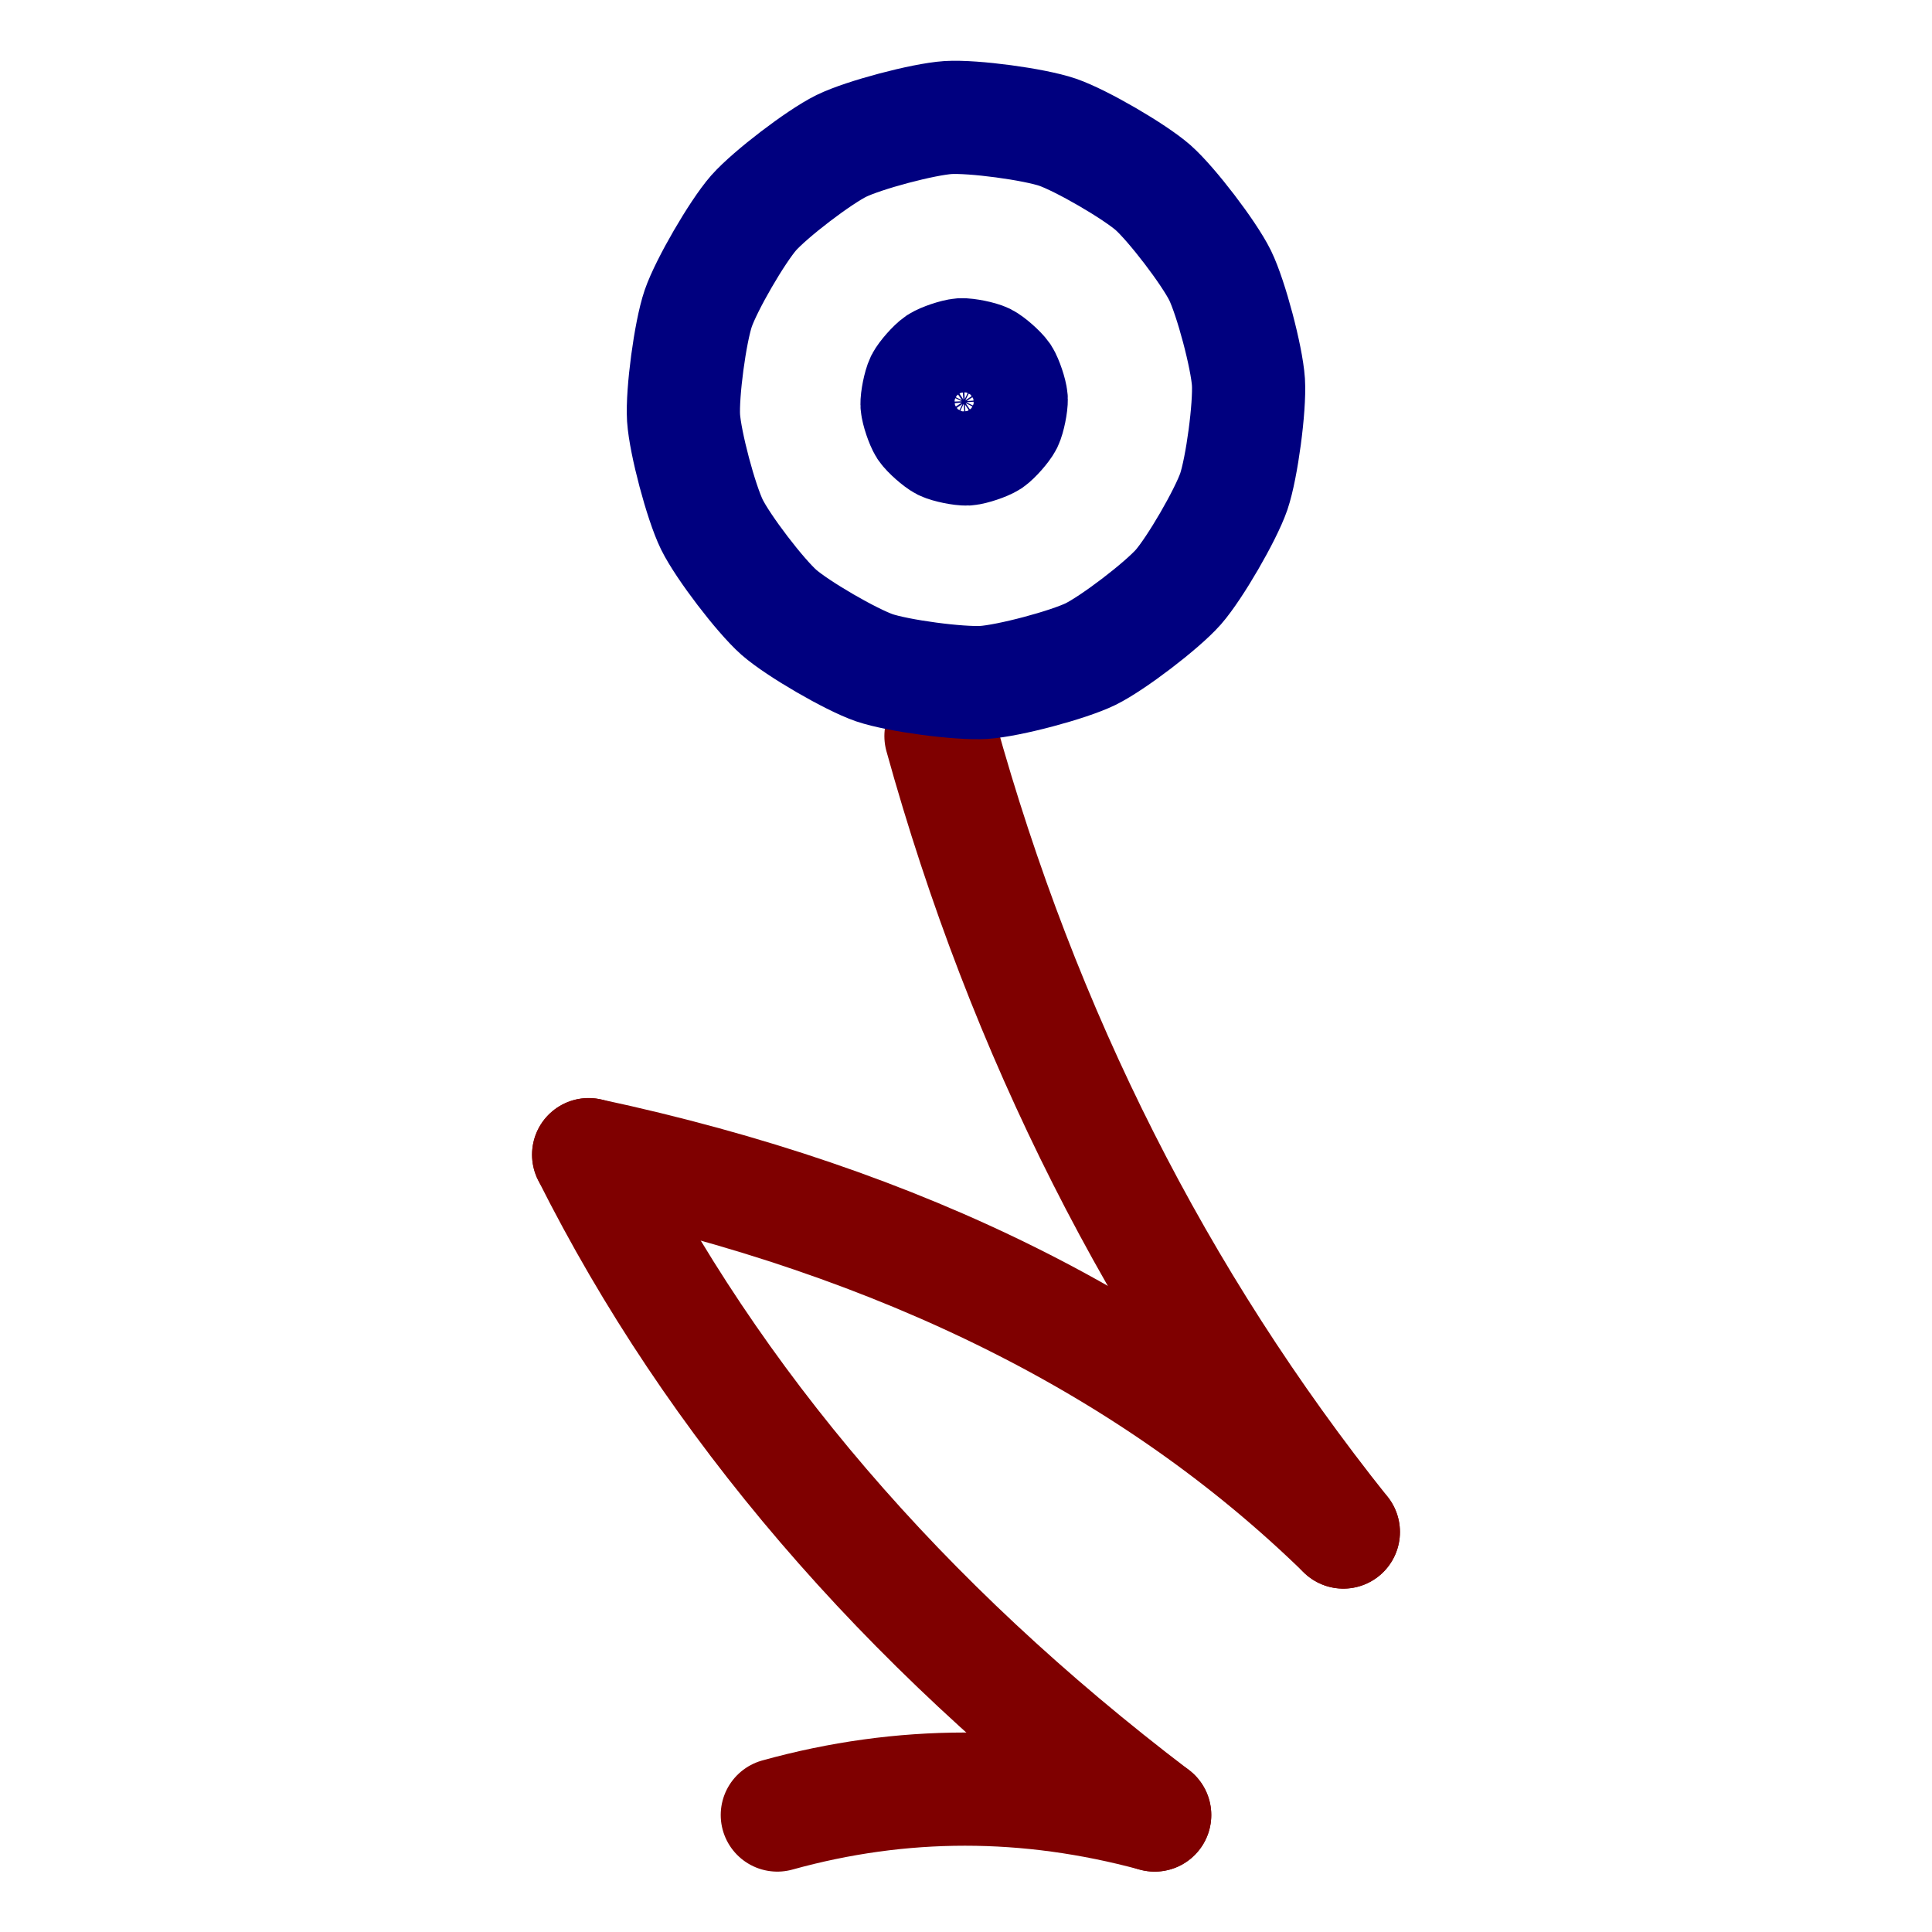 <?xml version="1.0" encoding="UTF-8" standalone="no"?>
<!DOCTYPE svg PUBLIC "-//W3C//DTD SVG 1.1//EN" "http://www.w3.org/Graphics/SVG/1.1/DTD/svg11.dtd">
<svg width="28.50" height="28.50" viewBox="0.00 0.00 512.00 512.00" xmlns="http://www.w3.org/2000/svg" xmlns:xlink="http://www.w3.org/1999/xlink">
<g stroke-linecap="round" id="レイヤー_1">
<path d="M249.37,195.07 Q282.17,313.48 356.00,406.00" fill="none" stroke="rgb(127, 0, 0)" stroke-width="30.00" stroke-opacity="1.00" stroke-linejoin="round"/>
<path d="M156.00,306.00 Q280.91,332.73 356.00,406.00" fill="none" stroke="rgb(127, 0, 0)" stroke-width="30.00" stroke-opacity="1.00" stroke-linejoin="round"/>
<path d="M156.00,306.00 Q205.45,404.55 306.00,481.00" fill="none" stroke="rgb(127, 0, 0)" stroke-width="30.00" stroke-opacity="1.00" stroke-linejoin="round"/>
<path d="M306.00,481.00 Q255.45,467.27 206.00,481.00" fill="none" stroke="rgb(127, 0, 0)" stroke-width="30.00" stroke-opacity="1.00" stroke-linejoin="round"/>
<path d="M260.74,180.85 C254.11,181.25 238.02,179.10 231.73,176.97 C225.46,174.80 211.42,166.65 206.42,162.28 C201.45,157.88 191.60,144.98 188.66,139.02 C185.75,133.05 181.59,117.37 181.15,110.74 C180.75,104.11 182.90,88.02 185.04,81.73 C187.20,75.46 195.35,61.42 199.72,56.42 C204.13,51.45 217.02,41.60 222.98,38.66 C228.95,35.75 244.64,31.59 251.26,31.15 C257.89,30.75 273.98,32.90 280.27,35.04 C286.54,37.20 300.58,45.35 305.58,49.72 C310.55,54.13 320.40,67.02 323.34,72.98 C326.25,78.95 330.41,94.64 330.85,101.26 C331.25,107.89 329.10,123.98 326.97,130.27 C324.80,136.54 316.65,150.58 312.28,155.58 C307.88,160.55 294.98,170.40 289.02,173.34 C283.05,176.25 267.37,180.41 260.74,180.85 Z" fill="none" stroke="rgb(0, 0, 127)" stroke-width="30.00" stroke-opacity="1.00" stroke-linejoin="round"/>
<path d="M262.41,116.92 C261.17,117.72 257.75,118.87 256.28,118.98 C254.81,119.05 251.27,118.33 249.94,117.69 C248.62,117.02 245.92,114.63 245.09,113.41 C244.29,112.17 243.14,108.75 243.03,107.28 C242.95,105.81 243.67,102.27 244.31,100.94 C244.98,99.62 247.37,96.92 248.59,96.09 C249.83,95.29 253.25,94.14 254.72,94.03 C256.20,93.95 259.74,94.67 261.06,95.31 C262.38,95.98 265.08,98.37 265.92,99.59 C266.72,100.83 267.87,104.25 267.98,105.72 C268.05,107.20 267.33,110.74 266.69,112.06 C266.02,113.38 263.63,116.08 262.41,116.92 Z" fill="none" stroke="rgb(0, 0, 127)" stroke-width="30.00" stroke-opacity="1.00" stroke-linejoin="round"/>
</g>
</svg>
